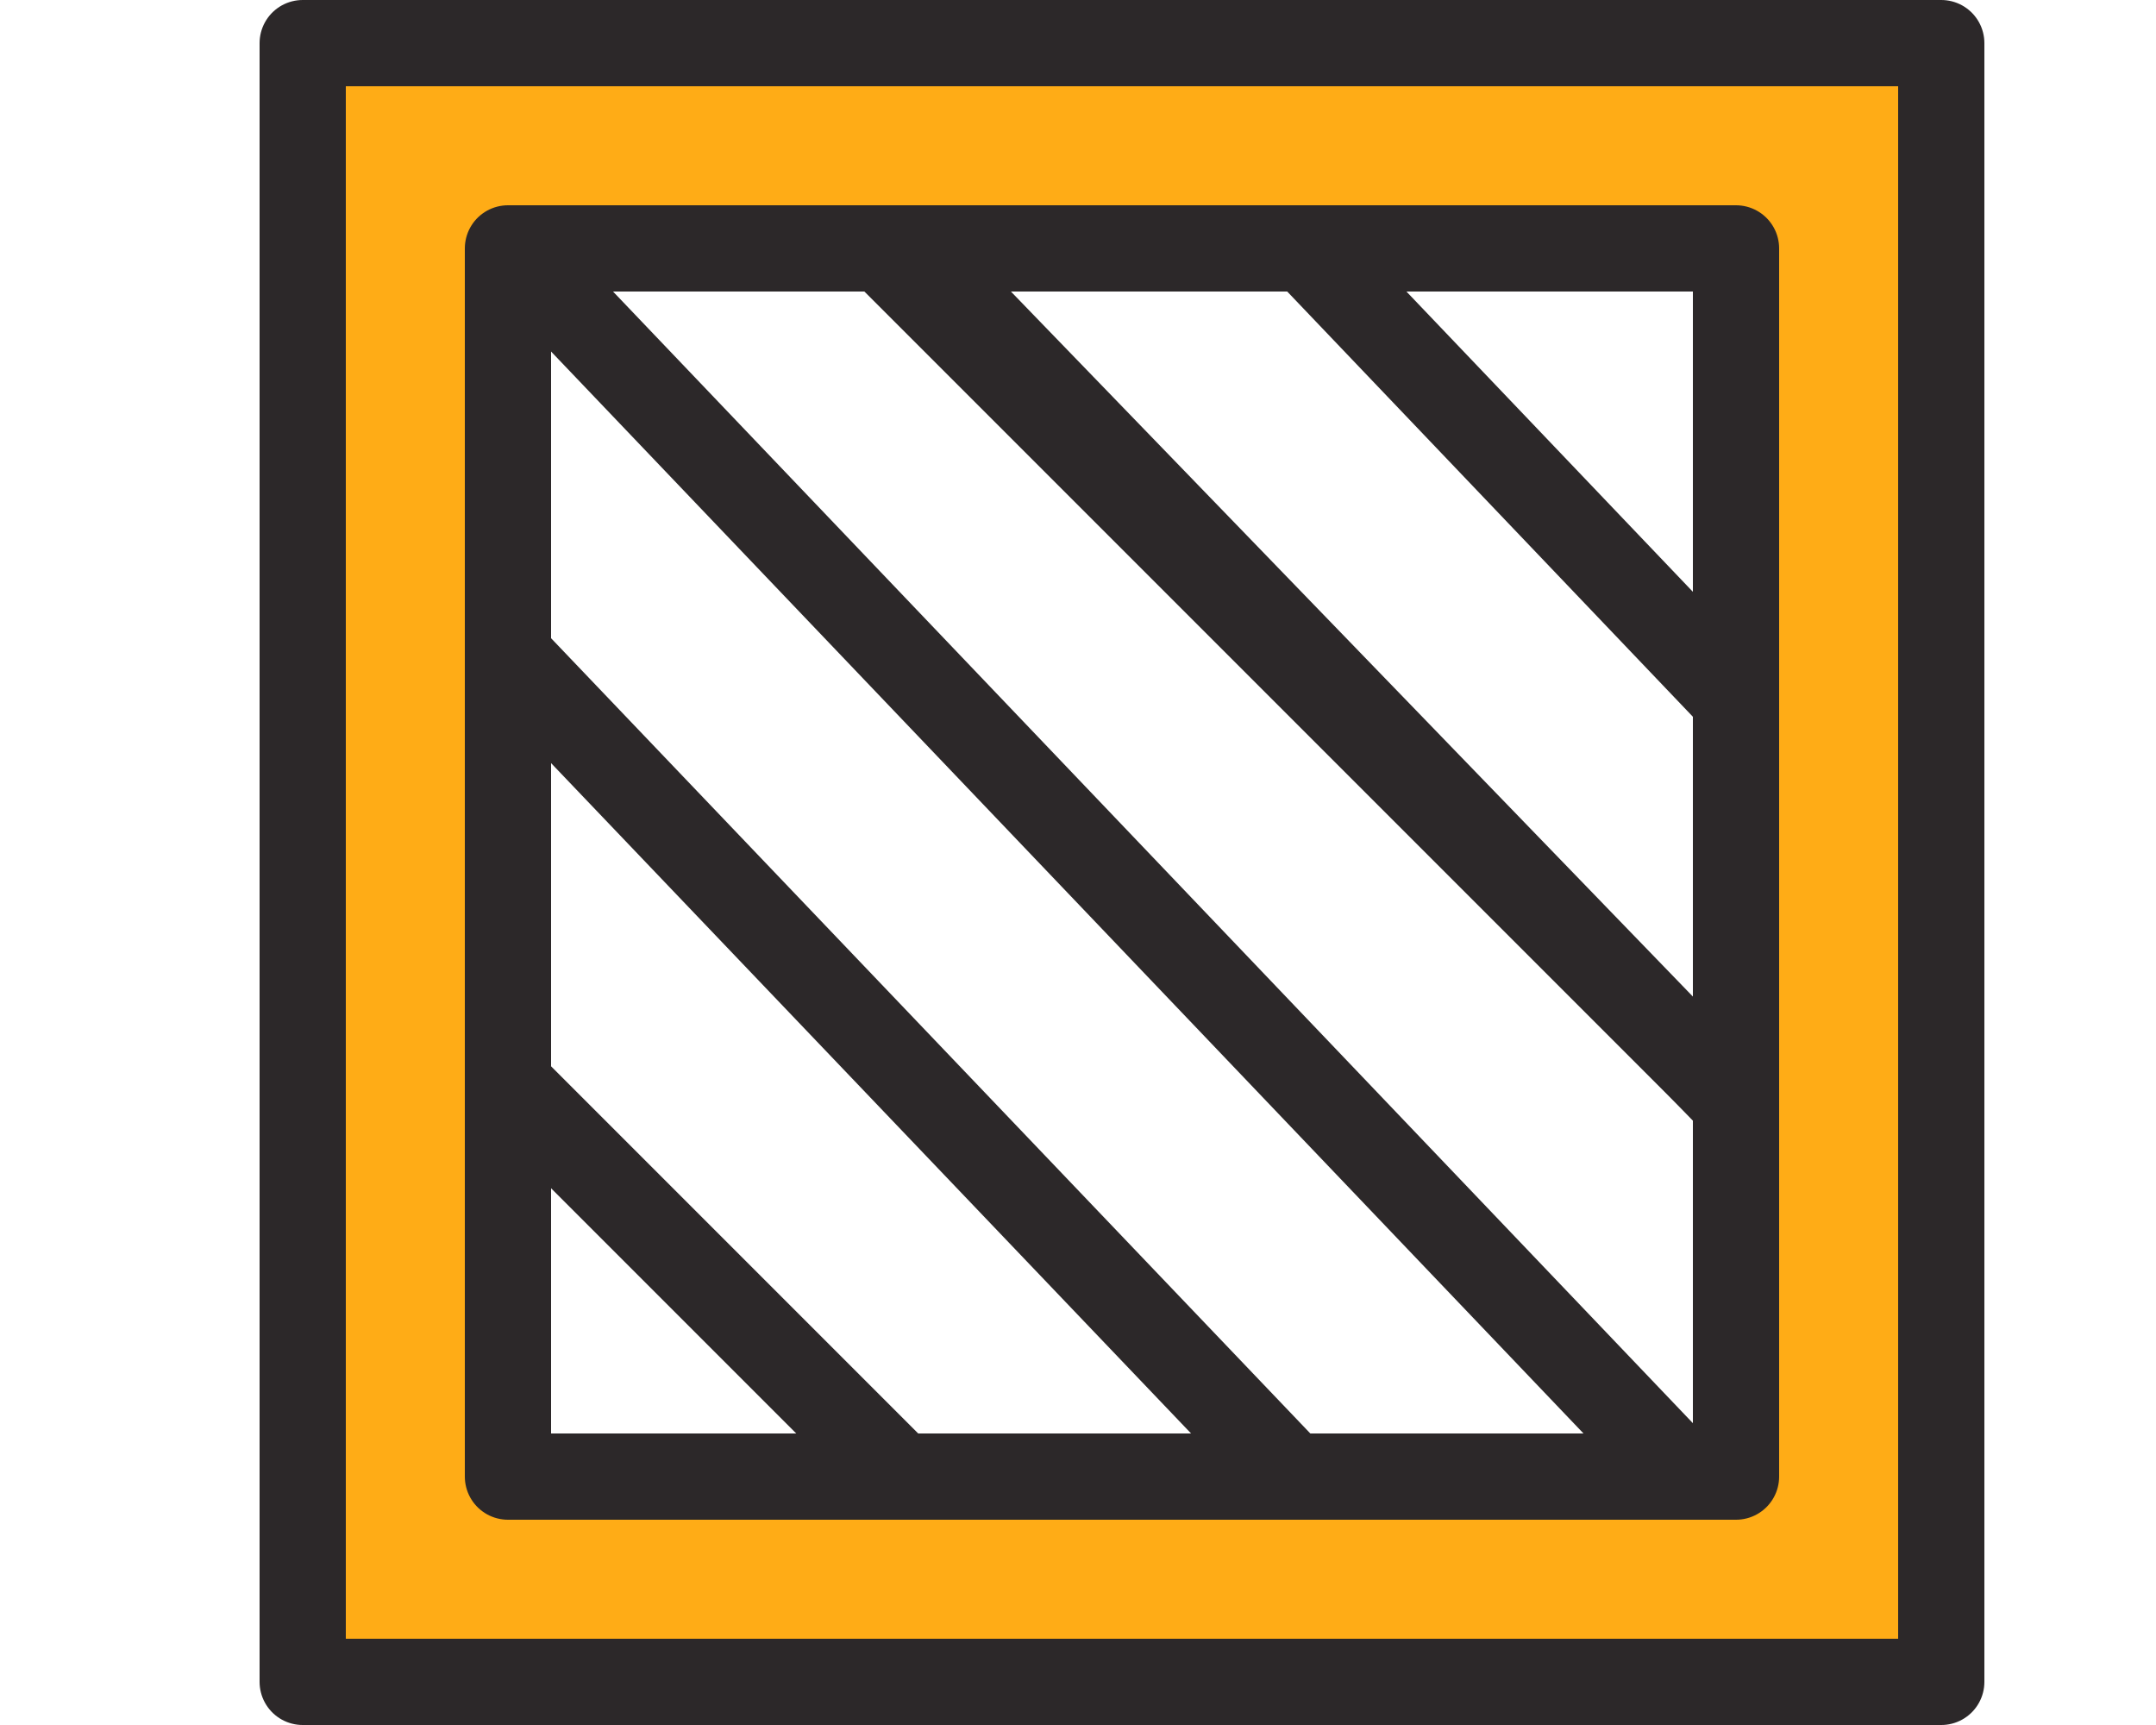 <svg xmlns="http://www.w3.org/2000/svg" viewBox="0 0 25 20"><defs><style>.cls-1{fill:#ddd4d9;opacity:0;}.cls-2{fill:#ffac16;}.cls-2,.cls-3,.cls-4{stroke:#2c2829;}.cls-2,.cls-4{stroke-linejoin:round;}.cls-3,.cls-4{fill:none;}.cls-3{stroke-miterlimit:10;}</style></defs><title>ic_20</title><g id="Слой_2" data-name="Слой 2"><g id="Слой_1-2" data-name="Слой 1"><rect class="cls-1" width="25" height="20"/><path class="cls-2" d="M3.51.5v19h19V.5ZM20.13,17.12H5.89V2.88H20.13Z"/><line class="cls-3" x1="20.13" y1="12.78" x2="10.23" y2="2.88"/><line class="cls-4" x1="5.88" y1="12.56" x2="10.35" y2="17.03"/><polyline class="cls-4" points="14.99 17.13 14.98 17.12 5.89 7.6"/><line class="cls-4" x1="20.12" y1="12.78" x2="10.62" y2="2.96"/><line class="cls-4" x1="20.13" y1="8.11" x2="15.14" y2="2.88"/><polyline class="cls-4" points="19.54 17.13 19.53 17.12 5.94 2.88"/></g></g></svg>